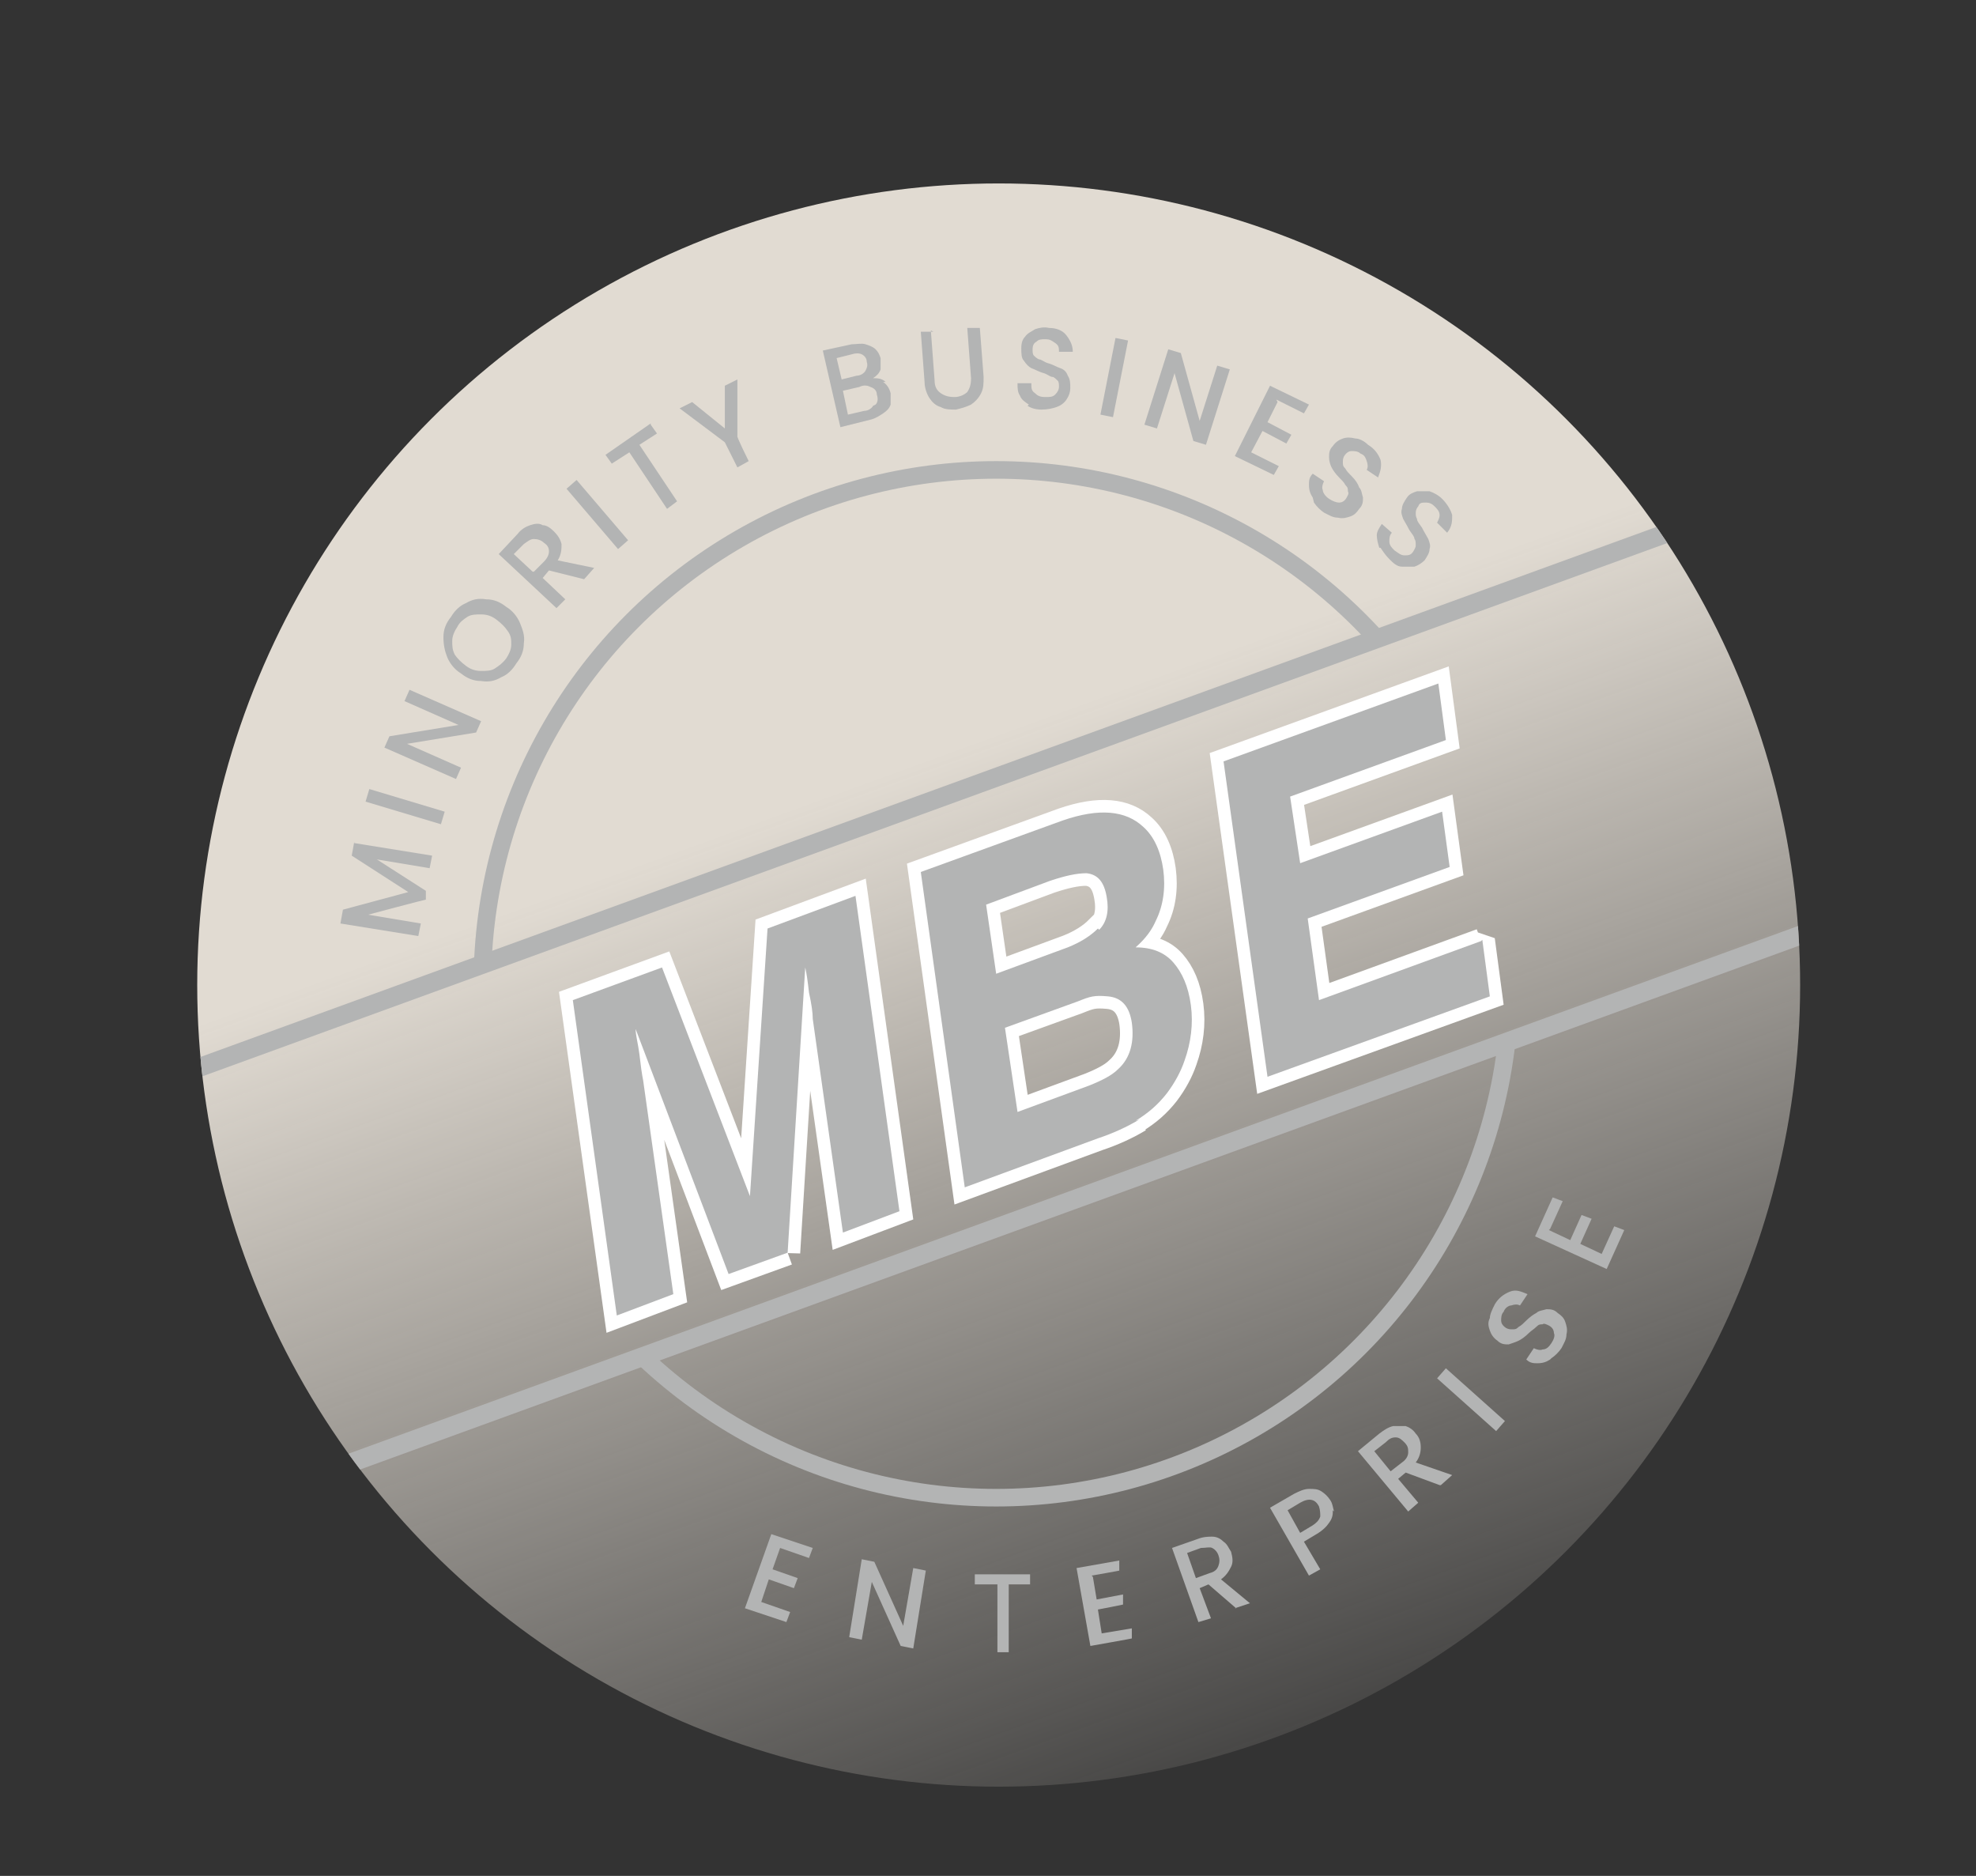 <svg xmlns="http://www.w3.org/2000/svg" xmlns:xlink="http://www.w3.org/1999/xlink" xmlns:i="http://ns.adobe.com/AdobeIllustrator/10.0/" id="Layer_1" viewBox="0 0 157.3 149.3"><rect x="0" y="0" width="157.3" height="149.3" fill="#333333" stroke="none"/><defs><style> .st0, .st1, .st2, .st3 { fill: none; } .st4 { fill: url(#linear-gradient); } .st1 { stroke: #fff; stroke-miterlimit: 2; stroke-width: 2px; } .st5 { clip-path: url(#clippath-1); } .st6 { clip-path: url(#clippath-2); } .st2 { stroke-width: 1.5px; } .st2, .st3 { stroke: #b3b4b4; stroke-miterlimit: 10; } .st3 { stroke-width: 1.4px; } .st7 { fill: #b3b4b4; } .st8 { clip-path: url(#clippath); } </style><linearGradient id="linear-gradient" x1="79.5" y1="144.4" x2="79.5" y2="38.3" gradientTransform="translate(-22 31.9) rotate(-20)" gradientUnits="userSpaceOnUse"><stop offset="0" stop-color="#e1dbd2" stop-opacity=".1"></stop><stop offset=".8" stop-color="#e1dbd2"></stop></linearGradient><clipPath id="clippath"><rect class="st0" x="43.7" y="94.7" width="90.2" height="27.8" transform="translate(-31.8 36.9) rotate(-20)"></rect></clipPath><clipPath id="clippath-1"><rect class="st0" x="21.7" y="31.6" width="90.2" height="33.4" transform="translate(-12.5 25.8) rotate(-20)"></rect></clipPath><clipPath id="clippath-2"><circle class="st0" cx="79.5" cy="78.4" r="63.8"></circle></clipPath></defs><circle class="st4" cx="79.5" cy="78.4" r="63.8"></circle><g><path class="st1" d="M62.7,99.7l-4.7,1.7-7.4-19.5c0,.5.2,1.2.3,2,.1.9.2,1.6.3,2.1l2.4,17-4.5,1.7-3.5-25.1,7.1-2.6,7,18.2,1.4-21.3,7-2.6,3.5,25.1-4.5,1.7-2.4-17c0-.5-.1-1.2-.3-2.1-.1-.9-.2-1.6-.3-2l-1.4,22.7Z"></path><path class="st1" d="M90.7,89.1c-1,.6-2.1,1.1-3.3,1.5l-10.6,3.9-3.5-25.1,11.3-4.1c2.9-1,5-.8,6.4.5.9.8,1.4,2,1.6,3.4.2,1.5,0,2.9-.6,4.1-.3.7-.8,1.4-1.6,2.1,1.3,0,2.3.4,3,1.2.7.8,1.2,1.9,1.4,3.4.2,1.5,0,3-.5,4.4-.3.9-.8,1.8-1.4,2.6-.7.9-1.5,1.6-2.5,2.2ZM85.8,79.7l-5.8,2.1,1,6.7,5.7-2.1c1-.4,1.8-.8,2.3-1.3,1-.9,1.3-2.2,1.1-3.7-.2-1.3-.8-2-1.9-2.1s-1.4,0-2.4.4ZM87.5,74c.6-.6.8-1.5.6-2.6-.2-1.2-.7-1.8-1.6-1.9-.8,0-1.7.2-2.9.6l-5.1,1.9.8,5.5,5.7-2.1c1-.4,1.8-.9,2.4-1.5Z"></path><path class="st1" d="M118,74.8l.6,4.5-17.7,6.4-3.5-25.1,17.1-6.2.6,4.5-12.4,4.5.8,5.3,11.3-4.1.6,4.4-11.3,4.1.9,6.5,12.9-4.7Z"></path></g><g><path class="st7" d="M62.7,99.7l-4.7,1.7-7.4-19.5c0,.5.2,1.2.3,2,.1.9.2,1.6.3,2.1l2.4,17-4.5,1.7-3.5-25.1,7.1-2.6,7,18.2,1.4-21.3,7-2.6,3.5,25.1-4.5,1.7-2.4-17c0-.5-.1-1.2-.3-2.1-.1-.9-.2-1.6-.3-2l-1.4,22.7Z"></path><path class="st7" d="M90.7,89.1c-1,.6-2.1,1.1-3.3,1.5l-10.6,3.9-3.5-25.1,11.3-4.1c2.9-1,5-.8,6.4.5.9.8,1.4,2,1.6,3.4.2,1.5,0,2.9-.6,4.1-.3.7-.8,1.4-1.6,2.1,1.3,0,2.3.4,3,1.2.7.8,1.2,1.9,1.4,3.4.2,1.5,0,3-.5,4.4-.3.9-.8,1.8-1.4,2.6-.7.9-1.5,1.6-2.5,2.2ZM85.8,79.7l-5.8,2.1,1,6.7,5.7-2.1c1-.4,1.8-.8,2.3-1.3,1-.9,1.3-2.2,1.1-3.7-.2-1.3-.8-2-1.9-2.1s-1.4,0-2.4.4ZM87.5,74c.6-.6.8-1.5.6-2.6-.2-1.2-.7-1.8-1.6-1.9-.8,0-1.7.2-2.9.6l-5.1,1.9.8,5.5,5.7-2.1c1-.4,1.8-.9,2.4-1.5Z"></path><path class="st7" d="M118,74.8l.6,4.5-17.7,6.4-3.5-25.1,17.1-6.2.6,4.5-12.4,4.5.8,5.3,11.3-4.1.6,4.4-11.3,4.1.9,6.5,12.9-4.7Z"></path></g><g class="st8"><circle class="st3" cx="79.3" cy="78.3" r="40.9"></circle></g><g class="st5"><circle class="st3" cx="79.3" cy="78.3" r="40.9"></circle></g><g class="st6"><rect class="st2" x="8.5" y="63.2" width="140.1" height="33.7" transform="translate(-22.6 31.7) rotate(-20)"></rect></g><g><path class="st7" d="M28.2,67.1l6.2,1-.2,1-4.2-.7,3.9,2.5v.7c-.1,0-4.6,1.2-4.6,1.2l4.2.7-.2,1-6.2-1,.2-1.1,5.2-1.4-4.5-2.9.2-1.1Z"></path><path class="st7" d="M29.4,62.8l6,1.8-.3,1-6-1.8.3-1Z"></path><path class="st7" d="M38.3,57.4l-.4.9-5.5.9,4.3,1.9-.4.9-5.7-2.5.4-.9,5.5-.9-4.3-1.9.4-.9,5.7,2.5Z"></path><path class="st7" d="M39.9,53.9c-.5.3-1,.4-1.6.3-.6,0-1.1-.2-1.6-.6-.5-.3-.9-.8-1.1-1.3-.2-.5-.3-1-.3-1.6,0-.6.2-1.1.6-1.6.3-.5.7-.9,1.2-1.1.5-.3,1-.4,1.6-.3.6,0,1.1.2,1.6.6.5.3.9.8,1.1,1.3.2.5.4,1,.3,1.6,0,.6-.2,1.1-.6,1.6-.3.5-.7.9-1.2,1.1ZM40.7,51.3c0-.4,0-.7-.3-1.1-.2-.3-.5-.6-.9-.9-.4-.3-.8-.4-1.2-.4-.4,0-.8,0-1.1.2-.3.2-.6.4-.8.8-.2.3-.4.7-.4,1.1,0,.4,0,.7.2,1.1.2.3.5.6.9.9.4.3.8.4,1.2.4.4,0,.8,0,1.1-.2.3-.2.6-.4.9-.8.2-.3.4-.7.4-1.1Z"></path><path class="st7" d="M46.5,46.1l-2.8-.7-.5.6,1.8,1.7-.7.7-4.6-4.3,1.5-1.6c.3-.4.7-.6,1-.7.3-.1.7-.2,1,0,.3,0,.6.2.9.5.3.3.5.6.6,1,0,.4,0,.8-.3,1.3l2.9.6-.8.9ZM42.5,45.5l.8-.8c.3-.3.4-.6.4-.8,0-.3-.1-.5-.4-.7-.2-.2-.5-.3-.8-.3s-.5.2-.8.4l-.8.8,1.5,1.4Z"></path><path class="st7" d="M45.9,38.2l4.1,4.8-.8.7-4.1-4.8.8-.7Z"></path><path class="st7" d="M51.8,33.8l.5.7-1.4.9,3,4.5-.8.6-3-4.5-1.4.9-.5-.7,3.6-2.5Z"></path><path class="st7" d="M58.7,30.2v4.5c-.1,0,.9,2,.9,2l-.9.5-1-2-3.6-2.7,1-.5,2.6,2.1v-3.4s1-.5,1-.5Z"></path><path class="st7" d="M70.3,30.4c.3.2.5.5.6.9,0,.3,0,.6,0,.9-.1.3-.3.5-.6.7-.3.2-.6.4-1,.5l-2.4.6-1.4-6.1,2.3-.5c.4,0,.8-.1,1.1,0s.6.2.8.4c.2.2.3.4.4.7,0,.4,0,.7,0,.9-.1.3-.3.5-.6.7.3,0,.7,0,1,.3ZM69.7,32.2c.2-.2.2-.5.1-.8,0-.3-.2-.5-.5-.6-.2-.1-.5-.2-.9,0l-1.3.3.4,1.9,1.3-.3c.3,0,.6-.2.7-.4ZM67,30.2l1.2-.3c.3,0,.6-.2.7-.4.1-.2.2-.4.1-.7,0-.3-.2-.5-.4-.6-.2-.1-.5-.1-.8,0l-1.2.3.4,1.7Z"></path><path class="st7" d="M74.1,26.3l.3,4c0,.5.2.8.5,1,.3.2.6.3,1.1.3.4,0,.8-.2,1-.4.2-.3.3-.6.3-1.1l-.3-4h1c0,0,.3,3.9.3,3.9,0,.5,0,.9-.2,1.3-.2.4-.5.7-.8.9-.4.2-.8.3-1.2.4-.4,0-.9,0-1.2-.2-.4-.1-.7-.4-.9-.7-.2-.3-.4-.8-.4-1.3l-.3-4h1Z"></path><path class="st7" d="M81.9,32.2c-.3-.2-.6-.4-.7-.7-.2-.3-.2-.6-.2-1h1.1c0,.4,0,.6.3.8.2.2.4.3.8.3.4,0,.6,0,.8-.2.2-.2.3-.4.3-.6,0-.2,0-.4-.1-.5-.1-.1-.3-.3-.4-.3-.2,0-.4-.2-.7-.3-.4-.1-.7-.3-1-.4-.2-.1-.4-.3-.6-.6-.2-.2-.2-.6-.2-1,0-.4.1-.7.3-.9.2-.3.5-.4.8-.6.3-.1.7-.2,1.1-.1.6,0,1.1.2,1.4.6s.5.8.5,1.3h-1.1c0-.3,0-.5-.3-.7s-.4-.3-.8-.3c-.3,0-.5,0-.7.2-.2.1-.3.3-.3.6,0,.2,0,.4.1.5.1.1.2.2.4.3.2,0,.4.2.7.3.4.1.7.3,1,.4.3.1.5.3.6.6.2.3.2.6.2,1,0,.3-.1.6-.3.9-.2.3-.5.5-.8.6-.3.1-.7.2-1.2.2-.4,0-.8-.1-1.1-.3Z"></path><path class="st7" d="M89.8,27.1l-1.2,6.1-1-.2,1.2-6.1,1,.2Z"></path><path class="st7" d="M96,35.4l-1-.3-1.5-5.4-1.4,4.4-1-.3,1.9-6,1,.3,1.5,5.4,1.4-4.4,1,.3-1.9,6Z"></path><path class="st7" d="M101.7,32l-.8,1.6,1.9,1-.4.7-1.9-1-.9,1.7,2.2,1.1-.4.7-3.1-1.5,2.8-5.6,3.1,1.5-.4.7-2.2-1.1Z"></path><path class="st7" d="M104.5,39.6c-.2-.3-.3-.6-.3-1,0-.3,0-.6.3-.9l.9.6c-.1.2-.2.5-.1.7,0,.2.2.5.5.7.3.2.6.3.8.3.3,0,.5-.2.6-.4.1-.2.2-.3.1-.5,0-.2,0-.3-.2-.5-.1-.2-.3-.4-.5-.6-.3-.3-.5-.6-.6-.8s-.2-.5-.2-.8c0-.3,0-.6.3-.9.2-.3.5-.5.8-.6.3-.1.6-.1,1,0,.3,0,.7.2,1,.5.5.3.8.7,1,1.2.1.5,0,.9-.2,1.4l-.9-.6c.1-.2.1-.4,0-.7s-.2-.5-.5-.6c-.2-.2-.5-.2-.7-.2s-.4.1-.6.4c-.1.2-.1.3-.1.5,0,.2,0,.3.2.5.1.2.3.4.5.6.3.3.5.6.6.9.2.2.2.5.3.8,0,.3,0,.6-.3.9-.2.3-.4.5-.7.6-.3.1-.6.2-1,.1-.4,0-.7-.2-1.1-.4-.3-.2-.6-.5-.8-.8Z"></path><path class="st7" d="M109.8,43.6c-.1-.3-.2-.7-.2-1,0-.3.2-.6.4-.9l.8.7c-.2.2-.2.5-.2.7,0,.3.2.5.4.7.3.2.5.4.8.4.3,0,.5,0,.7-.3.1-.2.2-.3.2-.5,0-.2,0-.4-.1-.5,0-.2-.2-.4-.4-.7-.2-.4-.4-.7-.5-.9-.1-.3-.2-.5-.1-.8,0-.3.2-.6.4-.9.2-.3.5-.4.8-.5.3,0,.6,0,1,0,.3.1.7.3,1,.6.4.4.7.9.8,1.3,0,.5,0,.9-.4,1.4l-.8-.8c.1-.2.2-.4.2-.6,0-.3-.2-.5-.4-.7-.2-.2-.4-.3-.7-.3s-.5,0-.6.3c-.1.1-.2.3-.2.5,0,.2,0,.3.1.5,0,.2.2.4.4.7.2.4.4.7.5.9.1.3.2.5.1.8,0,.3-.2.6-.4.9-.2.2-.5.4-.8.5-.3,0-.7,0-1,0-.4,0-.7-.3-1-.6-.3-.3-.5-.6-.7-.9Z"></path></g><g><path class="st7" d="M62.1,123.2l-.6,1.7,2,.7-.3.8-2-.7-.6,1.8,2.3.8-.3.8-3.3-1.1,2.1-5.9,3.3,1.1-.3.8-2.3-.8Z"></path><path class="st7" d="M72.7,131.2l-1-.2-2.3-5.1-.8,4.6-1-.2,1-6.2,1,.2,2.3,5.1.8-4.6,1,.2-1,6.2Z"></path><path class="st7" d="M82,125.3v.8s-1.7,0-1.7,0v5.4c0,0-.9,0-.9,0v-5.4c0,0-1.8,0-1.8,0v-.8s4.4,0,4.4,0Z"></path><path class="st7" d="M87,125.5l.3,1.8,2.1-.4v.8c.1,0-2,.4-2,.4l.3,1.9,2.4-.4v.8c.1,0-3.3.6-3.3.6l-1.1-6.2,3.4-.6v.8c.1,0-2.2.4-2.2.4Z"></path><path class="st7" d="M98.4,128l-2.2-1.9-.7.3.9,2.4-1,.3-2.1-5.9,2-.7c.5-.2.9-.2,1.2-.2.4,0,.7.2.9.4.3.2.4.5.6.8.1.4.2.8,0,1.2s-.4.7-.8,1l2.3,1.9-1.2.4ZM95.2,125.6l1.1-.4c.4-.1.6-.3.7-.6s.1-.5,0-.8c-.1-.3-.3-.5-.5-.6-.2-.1-.5,0-.9,0l-1.1.4.7,2Z"></path><path class="st7" d="M106.1,120.2c0,.3,0,.6-.3,1-.2.3-.5.6-1,.9l-1,.6,1.3,2.2-.9.5-3.1-5.4,1.9-1.1c.4-.2.8-.4,1.2-.4.4,0,.7,0,1,.2.3.2.5.4.7.7.2.3.2.6.3.9ZM105.1,120.7c0-.2,0-.5-.1-.8-.3-.6-.8-.7-1.5-.3l-1,.6,1,1.8,1-.6c.3-.2.5-.4.6-.7Z"></path><path class="st7" d="M114.6,118.2l-2.7-1-.6.5,1.6,1.9-.8.7-4-4.8,1.7-1.4c.4-.3.7-.5,1.1-.6.4,0,.7,0,1,0,.3.1.6.3.8.6.3.3.4.7.4,1.1,0,.4-.1.8-.4,1.2l2.9,1-.9.8ZM110.7,117.1l.9-.7c.3-.2.5-.5.5-.8,0-.3,0-.5-.3-.8-.2-.2-.4-.4-.7-.4-.3,0-.5.1-.8.4l-.9.7,1.3,1.6Z"></path><path class="st7" d="M115.1,108.9l4.7,4.2-.7.8-4.7-4.2.7-.8Z"></path><path class="st7" d="M123.4,108.2c-.3.2-.6.3-1,.3-.3,0-.6,0-.9-.3l.6-.9c.2.1.5.2.7.1.3,0,.5-.2.7-.5.2-.3.3-.6.2-.8,0-.3-.2-.5-.4-.6-.2-.1-.4-.2-.5-.1-.2,0-.3,0-.5.2s-.4.3-.6.5c-.3.3-.6.5-.8.6s-.5.2-.8.3c-.3,0-.6,0-.9-.3-.3-.2-.5-.5-.6-.8s-.2-.6,0-1c0-.3.2-.7.4-1.1.3-.5.7-.8,1.2-1s.9,0,1.4.2l-.6.9c-.2-.1-.4-.1-.7,0-.2,0-.5.2-.6.5-.2.2-.2.5-.2.7s.1.4.4.6c.2.1.3.1.5.1s.3,0,.5-.2c.2-.1.4-.3.6-.5.3-.3.6-.5.8-.6.2-.2.5-.2.8-.3.3,0,.6,0,.9.3.3.2.5.4.6.7.1.3.2.6.1,1,0,.4-.2.7-.4,1.1-.2.3-.5.6-.8.8Z"></path><path class="st7" d="M123.3,97.9l1.7.8.9-2,.8.3-.9,2,1.7.8,1-2.2.8.3-1.4,3.1-5.7-2.6,1.4-3.1.8.3-1,2.2Z"></path></g></svg>
